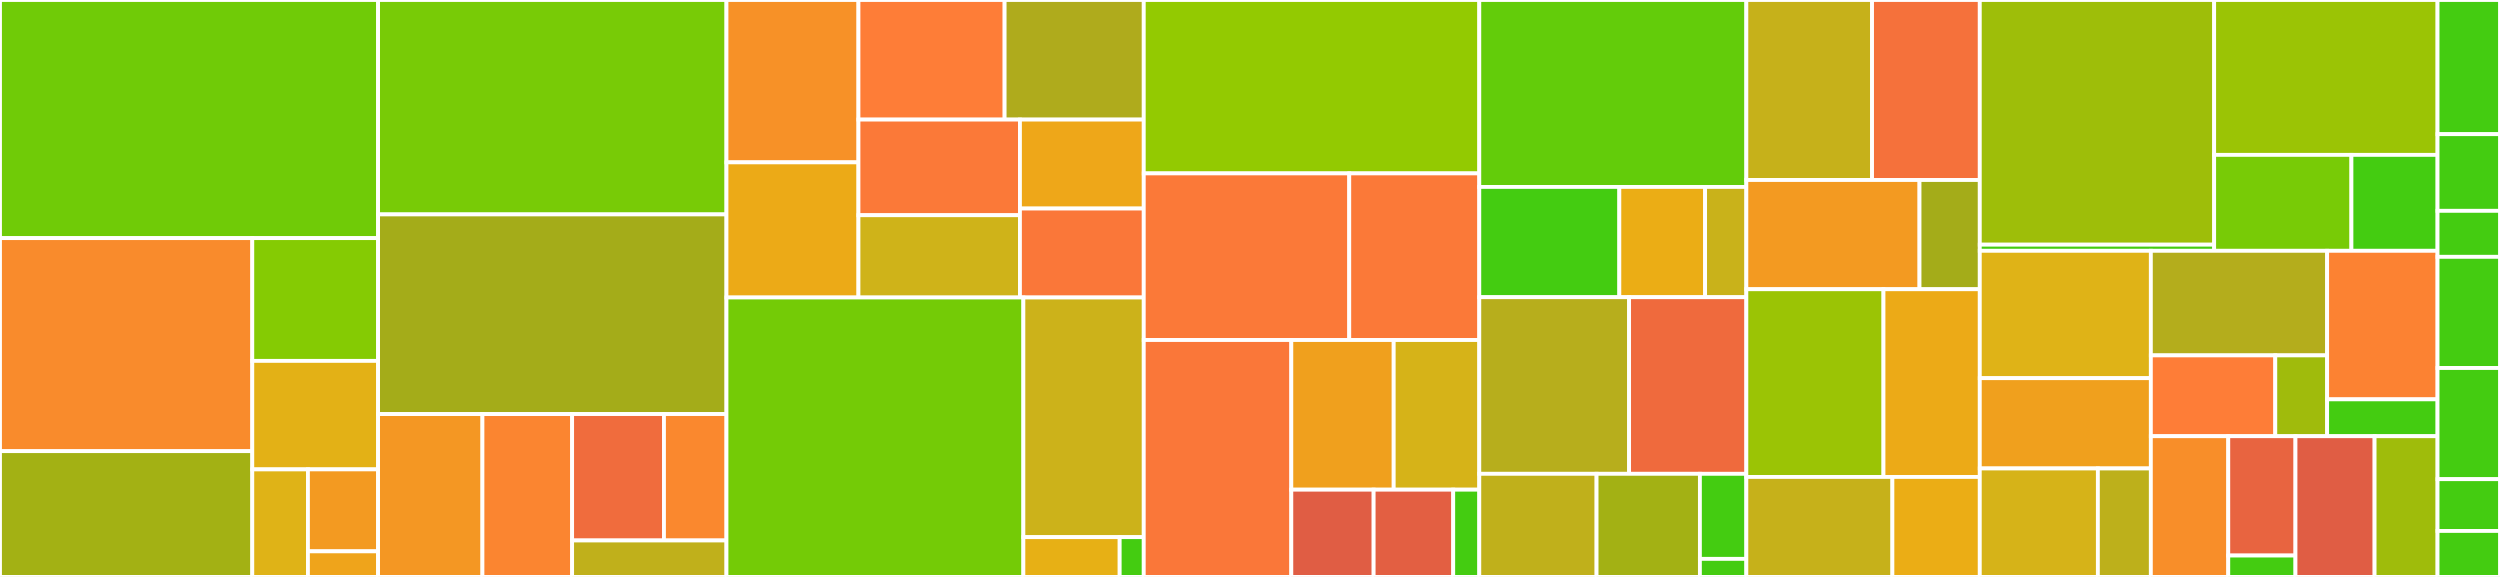 <svg baseProfile="full" width="650" height="150" viewBox="0 0 650 150" version="1.1"
xmlns="http://www.w3.org/2000/svg" xmlns:ev="http://www.w3.org/2001/xml-events"
xmlns:xlink="http://www.w3.org/1999/xlink">

<rect x="0" y="0" width="650" height="150" fill="#333333" stroke="none"/>

<style>rect.s{mask:url(#mask);}</style>
<defs>
  <pattern id="white" width="4" height="4" patternUnits="userSpaceOnUse" patternTransform="rotate(45)">
    <rect width="2" height="2" transform="translate(0,0)" fill="white"></rect>
  </pattern>
  <mask id="mask">
    <rect x="0" y="0" width="100%" height="100%" fill="url(#white)"></rect>
  </mask>
</defs>

<rect x="0" y="0" width="98.298" height="61.91" fill="#70cb07" stroke="white" stroke-width="1" class=" tooltipped" data-content="auth0/client/resource.go"><title>auth0/client/resource.go</title></rect>
<rect x="0" y="61.91" width="65.594" height="55.396" fill="#f98b2c" stroke="white" stroke-width="1" class=" tooltipped" data-content="auth0/client/resource_credentials.go"><title>auth0/client/resource_credentials.go</title></rect>
<rect x="0" y="117.306" width="65.594" height="32.694" fill="#a3b114" stroke="white" stroke-width="1" class=" tooltipped" data-content="auth0/client/expand.go"><title>auth0/client/expand.go</title></rect>
<rect x="65.594" y="61.91" width="32.705" height="31.92" fill="#85cb03" stroke="white" stroke-width="1" class=" tooltipped" data-content="auth0/client/flatten.go"><title>auth0/client/flatten.go</title></rect>
<rect x="65.594" y="93.83" width="32.705" height="28.209" fill="#e3b116" stroke="white" stroke-width="1" class=" tooltipped" data-content="auth0/client/resource_grant.go"><title>auth0/client/resource_grant.go</title></rect>
<rect x="65.594" y="122.039" width="14.471" height="27.961" fill="#dfb317" stroke="white" stroke-width="1" class=" tooltipped" data-content="auth0/client/global_resource.go"><title>auth0/client/global_resource.go</title></rect>
<rect x="80.065" y="122.039" width="18.234" height="21.304" fill="#f39a21" stroke="white" stroke-width="1" class=" tooltipped" data-content="auth0/client/data_source.go"><title>auth0/client/data_source.go</title></rect>
<rect x="80.065" y="143.343" width="18.234" height="6.657" fill="#efa41b" stroke="white" stroke-width="1" class=" tooltipped" data-content="auth0/client/global_data_source.go"><title>auth0/client/global_data_source.go</title></rect>
<rect x="98.298" y="0" width="90.583" height="55.747" fill="#78cb06" stroke="white" stroke-width="1" class=" tooltipped" data-content="auth0/connection/expand.go"><title>auth0/connection/expand.go</title></rect>
<rect x="98.298" y="55.747" width="90.583" height="51.906" fill="#a4ac19" stroke="white" stroke-width="1" class=" tooltipped" data-content="auth0/connection/flatten.go"><title>auth0/connection/flatten.go</title></rect>
<rect x="98.298" y="107.653" width="27.137" height="42.347" fill="#f49723" stroke="white" stroke-width="1" class=" tooltipped" data-content="auth0/connection/resource_clients.go"><title>auth0/connection/resource_clients.go</title></rect>
<rect x="125.435" y="107.653" width="23.315" height="42.347" fill="#fb8530" stroke="white" stroke-width="1" class=" tooltipped" data-content="auth0/connection/resource_client.go"><title>auth0/connection/resource_client.go</title></rect>
<rect x="148.75" y="107.653" width="23.882" height="32.869" fill="#f06c3d" stroke="white" stroke-width="1" class=" tooltipped" data-content="auth0/connection/resource.go"><title>auth0/connection/resource.go</title></rect>
<rect x="172.632" y="107.653" width="16.25" height="32.869" fill="#fa882e" stroke="white" stroke-width="1" class=" tooltipped" data-content="auth0/connection/schema.go"><title>auth0/connection/schema.go</title></rect>
<rect x="148.75" y="140.522" width="40.132" height="9.478" fill="#c0b01b" stroke="white" stroke-width="1" class=" tooltipped" data-content="auth0/connection/data_source.go"><title>auth0/connection/data_source.go</title></rect>
<rect x="188.882" y="0" width="34.317" height="42.212" fill="#f79127" stroke="white" stroke-width="1" class=" tooltipped" data-content="auth0/organization/resource_connections.go"><title>auth0/organization/resource_connections.go</title></rect>
<rect x="188.882" y="42.212" width="34.317" height="35.137" fill="#ecaa17" stroke="white" stroke-width="1" class=" tooltipped" data-content="auth0/organization/data_source.go"><title>auth0/organization/data_source.go</title></rect>
<rect x="223.199" y="0" width="38" height="31.093" fill="#fe7d37" stroke="white" stroke-width="1" class=" tooltipped" data-content="auth0/organization/resource_members.go"><title>auth0/organization/resource_members.go</title></rect>
<rect x="261.199" y="0" width="36.178" height="31.093" fill="#afab1c" stroke="white" stroke-width="1" class=" tooltipped" data-content="auth0/organization/resource.go"><title>auth0/organization/resource.go</title></rect>
<rect x="223.199" y="31.093" width="41.988" height="24.863" fill="#fb7938" stroke="white" stroke-width="1" class=" tooltipped" data-content="auth0/organization/resource_member.go"><title>auth0/organization/resource_member.go</title></rect>
<rect x="223.199" y="55.956" width="41.988" height="21.394" fill="#cfb319" stroke="white" stroke-width="1" class=" tooltipped" data-content="auth0/organization/resource_connection.go"><title>auth0/organization/resource_connection.go</title></rect>
<rect x="265.186" y="31.093" width="32.191" height="23.129" fill="#eea719" stroke="white" stroke-width="1" class=" tooltipped" data-content="auth0/organization/resource_member_role.go"><title>auth0/organization/resource_member_role.go</title></rect>
<rect x="265.186" y="54.221" width="32.191" height="23.129" fill="#fa7739" stroke="white" stroke-width="1" class=" tooltipped" data-content="auth0/organization/resource_member_roles.go"><title>auth0/organization/resource_member_roles.go</title></rect>
<rect x="188.882" y="77.35" width="77.194" height="72.65" fill="#74cb06" stroke="white" stroke-width="1" class=" tooltipped" data-content="auth0/branding/resource_theme.go"><title>auth0/branding/resource_theme.go</title></rect>
<rect x="266.076" y="77.35" width="31.301" height="62.309" fill="#ccb21a" stroke="white" stroke-width="1" class=" tooltipped" data-content="auth0/branding/resource.go"><title>auth0/branding/resource.go</title></rect>
<rect x="266.076" y="139.658" width="25.041" height="10.342" fill="#e7b015" stroke="white" stroke-width="1" class=" tooltipped" data-content="auth0/branding/data_source.go"><title>auth0/branding/data_source.go</title></rect>
<rect x="291.117" y="139.658" width="6.26" height="10.342" fill="#4c1" stroke="white" stroke-width="1" class=" tooltipped" data-content="auth0/branding/data_source_theme.go"><title>auth0/branding/data_source_theme.go</title></rect>
<rect x="297.377" y="0" width="87.239" height="45.083" fill="#93ca01" stroke="white" stroke-width="1" class=" tooltipped" data-content="auth0/guardian/resource.go"><title>auth0/guardian/resource.go</title></rect>
<rect x="297.377" y="45.083" width="53.427" height="43.321" fill="#fb7938" stroke="white" stroke-width="1" class=" tooltipped" data-content="auth0/guardian/expand.go"><title>auth0/guardian/expand.go</title></rect>
<rect x="350.804" y="45.083" width="33.812" height="43.321" fill="#fb7938" stroke="white" stroke-width="1" class=" tooltipped" data-content="auth0/guardian/flatten.go"><title>auth0/guardian/flatten.go</title></rect>
<rect x="297.377" y="88.404" width="38.364" height="61.596" fill="#fa7739" stroke="white" stroke-width="1" class=" tooltipped" data-content="auth0/user/resource.go"><title>auth0/user/resource.go</title></rect>
<rect x="335.741" y="88.404" width="26.621" height="38.911" fill="#f0a01d" stroke="white" stroke-width="1" class=" tooltipped" data-content="auth0/user/resource_permissions.go"><title>auth0/user/resource_permissions.go</title></rect>
<rect x="362.362" y="88.404" width="22.254" height="38.911" fill="#d6b318" stroke="white" stroke-width="1" class=" tooltipped" data-content="auth0/user/resource_permission.go"><title>auth0/user/resource_permission.go</title></rect>
<rect x="335.741" y="127.316" width="21.405" height="22.684" fill="#e05d44" stroke="white" stroke-width="1" class=" tooltipped" data-content="auth0/user/resource_role.go"><title>auth0/user/resource_role.go</title></rect>
<rect x="357.146" y="127.316" width="20.691" height="22.684" fill="#e35f42" stroke="white" stroke-width="1" class=" tooltipped" data-content="auth0/user/resource_roles.go"><title>auth0/user/resource_roles.go</title></rect>
<rect x="377.837" y="127.316" width="6.778" height="22.684" fill="#4c1" stroke="white" stroke-width="1" class=" tooltipped" data-content="auth0/user/data_source.go"><title>auth0/user/data_source.go</title></rect>
<rect x="384.616" y="0" width="69.435" height="48.601" fill="#63cc0a" stroke="white" stroke-width="1" class=" tooltipped" data-content="auth0/tenant/resource.go"><title>auth0/tenant/resource.go</title></rect>
<rect x="384.616" y="48.601" width="36.411" height="28.671" fill="#4c1" stroke="white" stroke-width="1" class=" tooltipped" data-content="auth0/tenant/expand.go"><title>auth0/tenant/expand.go</title></rect>
<rect x="421.027" y="48.601" width="22.298" height="28.671" fill="#ebad15" stroke="white" stroke-width="1" class=" tooltipped" data-content="auth0/tenant/flatten.go"><title>auth0/tenant/flatten.go</title></rect>
<rect x="443.325" y="48.601" width="10.726" height="28.671" fill="#c9b21a" stroke="white" stroke-width="1" class=" tooltipped" data-content="auth0/tenant/data_source.go"><title>auth0/tenant/data_source.go</title></rect>
<rect x="384.616" y="77.273" width="38.947" height="45.921" fill="#b7ae1c" stroke="white" stroke-width="1" class=" tooltipped" data-content="auth0/action/resource.go"><title>auth0/action/resource.go</title></rect>
<rect x="423.563" y="77.273" width="30.488" height="45.921" fill="#ef6a3d" stroke="white" stroke-width="1" class=" tooltipped" data-content="auth0/action/resource_trigger_action.go"><title>auth0/action/resource_trigger_action.go</title></rect>
<rect x="384.616" y="123.193" width="30.491" height="26.807" fill="#c0b01b" stroke="white" stroke-width="1" class=" tooltipped" data-content="auth0/action/expand.go"><title>auth0/action/expand.go</title></rect>
<rect x="415.107" y="123.193" width="26.868" height="26.807" fill="#a3b114" stroke="white" stroke-width="1" class=" tooltipped" data-content="auth0/action/resource_trigger_actions.go"><title>auth0/action/resource_trigger_actions.go</title></rect>
<rect x="441.975" y="123.193" width="12.076" height="22.115" fill="#4c1" stroke="white" stroke-width="1" class=" tooltipped" data-content="auth0/action/flatten.go"><title>auth0/action/flatten.go</title></rect>
<rect x="441.975" y="145.309" width="12.076" height="4.691" fill="#4c1" stroke="white" stroke-width="1" class=" tooltipped" data-content="auth0/action/resource_trigger_binding.go"><title>auth0/action/resource_trigger_binding.go</title></rect>
<rect x="454.05" y="0" width="32.682" height="46.8" fill="#c6b11a" stroke="white" stroke-width="1" class=" tooltipped" data-content="auth0/resourceserver/resource.go"><title>auth0/resourceserver/resource.go</title></rect>
<rect x="486.732" y="0" width="28.013" height="46.8" fill="#f5713b" stroke="white" stroke-width="1" class=" tooltipped" data-content="auth0/resourceserver/resource_scope.go"><title>auth0/resourceserver/resource_scope.go</title></rect>
<rect x="454.05" y="46.8" width="45.022" height="28.4" fill="#f39a21" stroke="white" stroke-width="1" class=" tooltipped" data-content="auth0/resourceserver/resource_scopes.go"><title>auth0/resourceserver/resource_scopes.go</title></rect>
<rect x="499.073" y="46.8" width="15.672" height="28.4" fill="#a4ac19" stroke="white" stroke-width="1" class=" tooltipped" data-content="auth0/resourceserver/data_source.go"><title>auth0/resourceserver/data_source.go</title></rect>
<rect x="454.05" y="75.2" width="35.654" height="48.8" fill="#9bc405" stroke="white" stroke-width="1" class=" tooltipped" data-content="auth0/email/resource.go"><title>auth0/email/resource.go</title></rect>
<rect x="489.704" y="75.2" width="25.041" height="48.8" fill="#ecaa17" stroke="white" stroke-width="1" class=" tooltipped" data-content="auth0/email/resource_template.go"><title>auth0/email/resource_template.go</title></rect>
<rect x="454.05" y="124.0" width="37.973" height="26.0" fill="#c6b11a" stroke="white" stroke-width="1" class=" tooltipped" data-content="auth0/email/expand.go"><title>auth0/email/expand.go</title></rect>
<rect x="492.024" y="124.0" width="22.722" height="26" fill="#ebad15" stroke="white" stroke-width="1" class=" tooltipped" data-content="auth0/email/flatten.go"><title>auth0/email/flatten.go</title></rect>
<rect x="514.745" y="0" width="60.935" height="63.615" fill="#9ebe09" stroke="white" stroke-width="1" class=" tooltipped" data-content="auth0/attackprotection/resource.go"><title>auth0/attackprotection/resource.go</title></rect>
<rect x="514.745" y="63.615" width="60.935" height="1.594" fill="#4c1" stroke="white" stroke-width="1" class=" tooltipped" data-content="auth0/attackprotection/data_source.go"><title>auth0/attackprotection/data_source.go</title></rect>
<rect x="575.68" y="0" width="58.081" height="40.268" fill="#9bc405" stroke="white" stroke-width="1" class=" tooltipped" data-content="auth0/logstream/resource.go"><title>auth0/logstream/resource.go</title></rect>
<rect x="575.68" y="40.268" width="35.692" height="24.941" fill="#78cb06" stroke="white" stroke-width="1" class=" tooltipped" data-content="auth0/logstream/expand.go"><title>auth0/logstream/expand.go</title></rect>
<rect x="611.372" y="40.268" width="22.389" height="24.941" fill="#4c1" stroke="white" stroke-width="1" class=" tooltipped" data-content="auth0/logstream/flatten.go"><title>auth0/logstream/flatten.go</title></rect>
<rect x="514.745" y="65.209" width="44.476" height="33.116" fill="#dfb317" stroke="white" stroke-width="1" class=" tooltipped" data-content="auth0/role/resource.go"><title>auth0/role/resource.go</title></rect>
<rect x="514.745" y="98.325" width="44.476" height="23.472" fill="#f0a01d" stroke="white" stroke-width="1" class=" tooltipped" data-content="auth0/role/resource_permissions.go"><title>auth0/role/resource_permissions.go</title></rect>
<rect x="514.745" y="121.797" width="30.703" height="28.203" fill="#d6b318" stroke="white" stroke-width="1" class=" tooltipped" data-content="auth0/role/resource_permission.go"><title>auth0/role/resource_permission.go</title></rect>
<rect x="545.448" y="121.797" width="13.773" height="28.203" fill="#bdb01b" stroke="white" stroke-width="1" class=" tooltipped" data-content="auth0/role/data_source.go"><title>auth0/role/data_source.go</title></rect>
<rect x="559.221" y="65.209" width="45.832" height="27.192" fill="#b4ad1c" stroke="white" stroke-width="1" class=" tooltipped" data-content="auth0/customdomain/resource.go"><title>auth0/customdomain/resource.go</title></rect>
<rect x="559.221" y="92.401" width="32.352" height="21.012" fill="#fe7d37" stroke="white" stroke-width="1" class=" tooltipped" data-content="auth0/customdomain/resource_verification.go"><title>auth0/customdomain/resource_verification.go</title></rect>
<rect x="591.573" y="92.401" width="13.48" height="21.012" fill="#a0bb0c" stroke="white" stroke-width="1" class=" tooltipped" data-content="auth0/customdomain/data_source.go"><title>auth0/customdomain/data_source.go</title></rect>
<rect x="605.053" y="65.209" width="28.708" height="38.62" fill="#fc8232" stroke="white" stroke-width="1" class=" tooltipped" data-content="auth0/hook/resource.go"><title>auth0/hook/resource.go</title></rect>
<rect x="605.053" y="103.828" width="28.708" height="9.584" fill="#4c1" stroke="white" stroke-width="1" class=" tooltipped" data-content="auth0/hook/expand.go"><title>auth0/hook/expand.go</title></rect>
<rect x="559.221" y="113.413" width="20.128" height="36.587" fill="#f88e29" stroke="white" stroke-width="1" class=" tooltipped" data-content="auth0/rule/resource.go"><title>auth0/rule/resource.go</title></rect>
<rect x="579.349" y="113.413" width="17.474" height="31.03" fill="#e86440" stroke="white" stroke-width="1" class=" tooltipped" data-content="auth0/rule/resource_config.go"><title>auth0/rule/resource_config.go</title></rect>
<rect x="579.349" y="144.442" width="17.474" height="5.558" fill="#4c1" stroke="white" stroke-width="1" class=" tooltipped" data-content="auth0/rule/expand.go"><title>auth0/rule/expand.go</title></rect>
<rect x="596.823" y="113.413" width="20.57" height="36.587" fill="#e05d44" stroke="white" stroke-width="1" class=" tooltipped" data-content="auth0/prompt/resource_custom_text.go"><title>auth0/prompt/resource_custom_text.go</title></rect>
<rect x="617.393" y="113.413" width="16.368" height="36.587" fill="#9fbc0b" stroke="white" stroke-width="1" class=" tooltipped" data-content="auth0/prompt/resource.go"><title>auth0/prompt/resource.go</title></rect>
<rect x="633.761" y="0" width="16.239" height="34.884" fill="#4c1" stroke="white" stroke-width="1" class=" tooltipped" data-content="value/value.go"><title>value/value.go</title></rect>
<rect x="633.761" y="34.884" width="16.239" height="19.934" fill="#4c1" stroke="white" stroke-width="1" class=" tooltipped" data-content="schema/schema.go"><title>schema/schema.go</title></rect>
<rect x="633.761" y="54.817" width="16.239" height="11.96" fill="#4c1" stroke="white" stroke-width="1" class=" tooltipped" data-content="schema/importer.go"><title>schema/importer.go</title></rect>
<rect x="633.761" y="66.777" width="16.239" height="28.904" fill="#4c1" stroke="white" stroke-width="1" class=" tooltipped" data-content="config/config.go"><title>config/config.go</title></rect>
<rect x="633.761" y="95.681" width="16.239" height="28.904" fill="#4c1" stroke="white" stroke-width="1" class=" tooltipped" data-content="provider/provider.go"><title>provider/provider.go</title></rect>
<rect x="633.761" y="124.585" width="16.239" height="13.455" fill="#4c1" stroke="white" stroke-width="1" class=" tooltipped" data-content="validation/validation.go"><title>validation/validation.go</title></rect>
<rect x="633.761" y="138.04" width="16.239" height="11.96" fill="#4c1" stroke="white" stroke-width="1" class=" tooltipped" data-content="mutex/mutex.go"><title>mutex/mutex.go</title></rect>
</svg>
